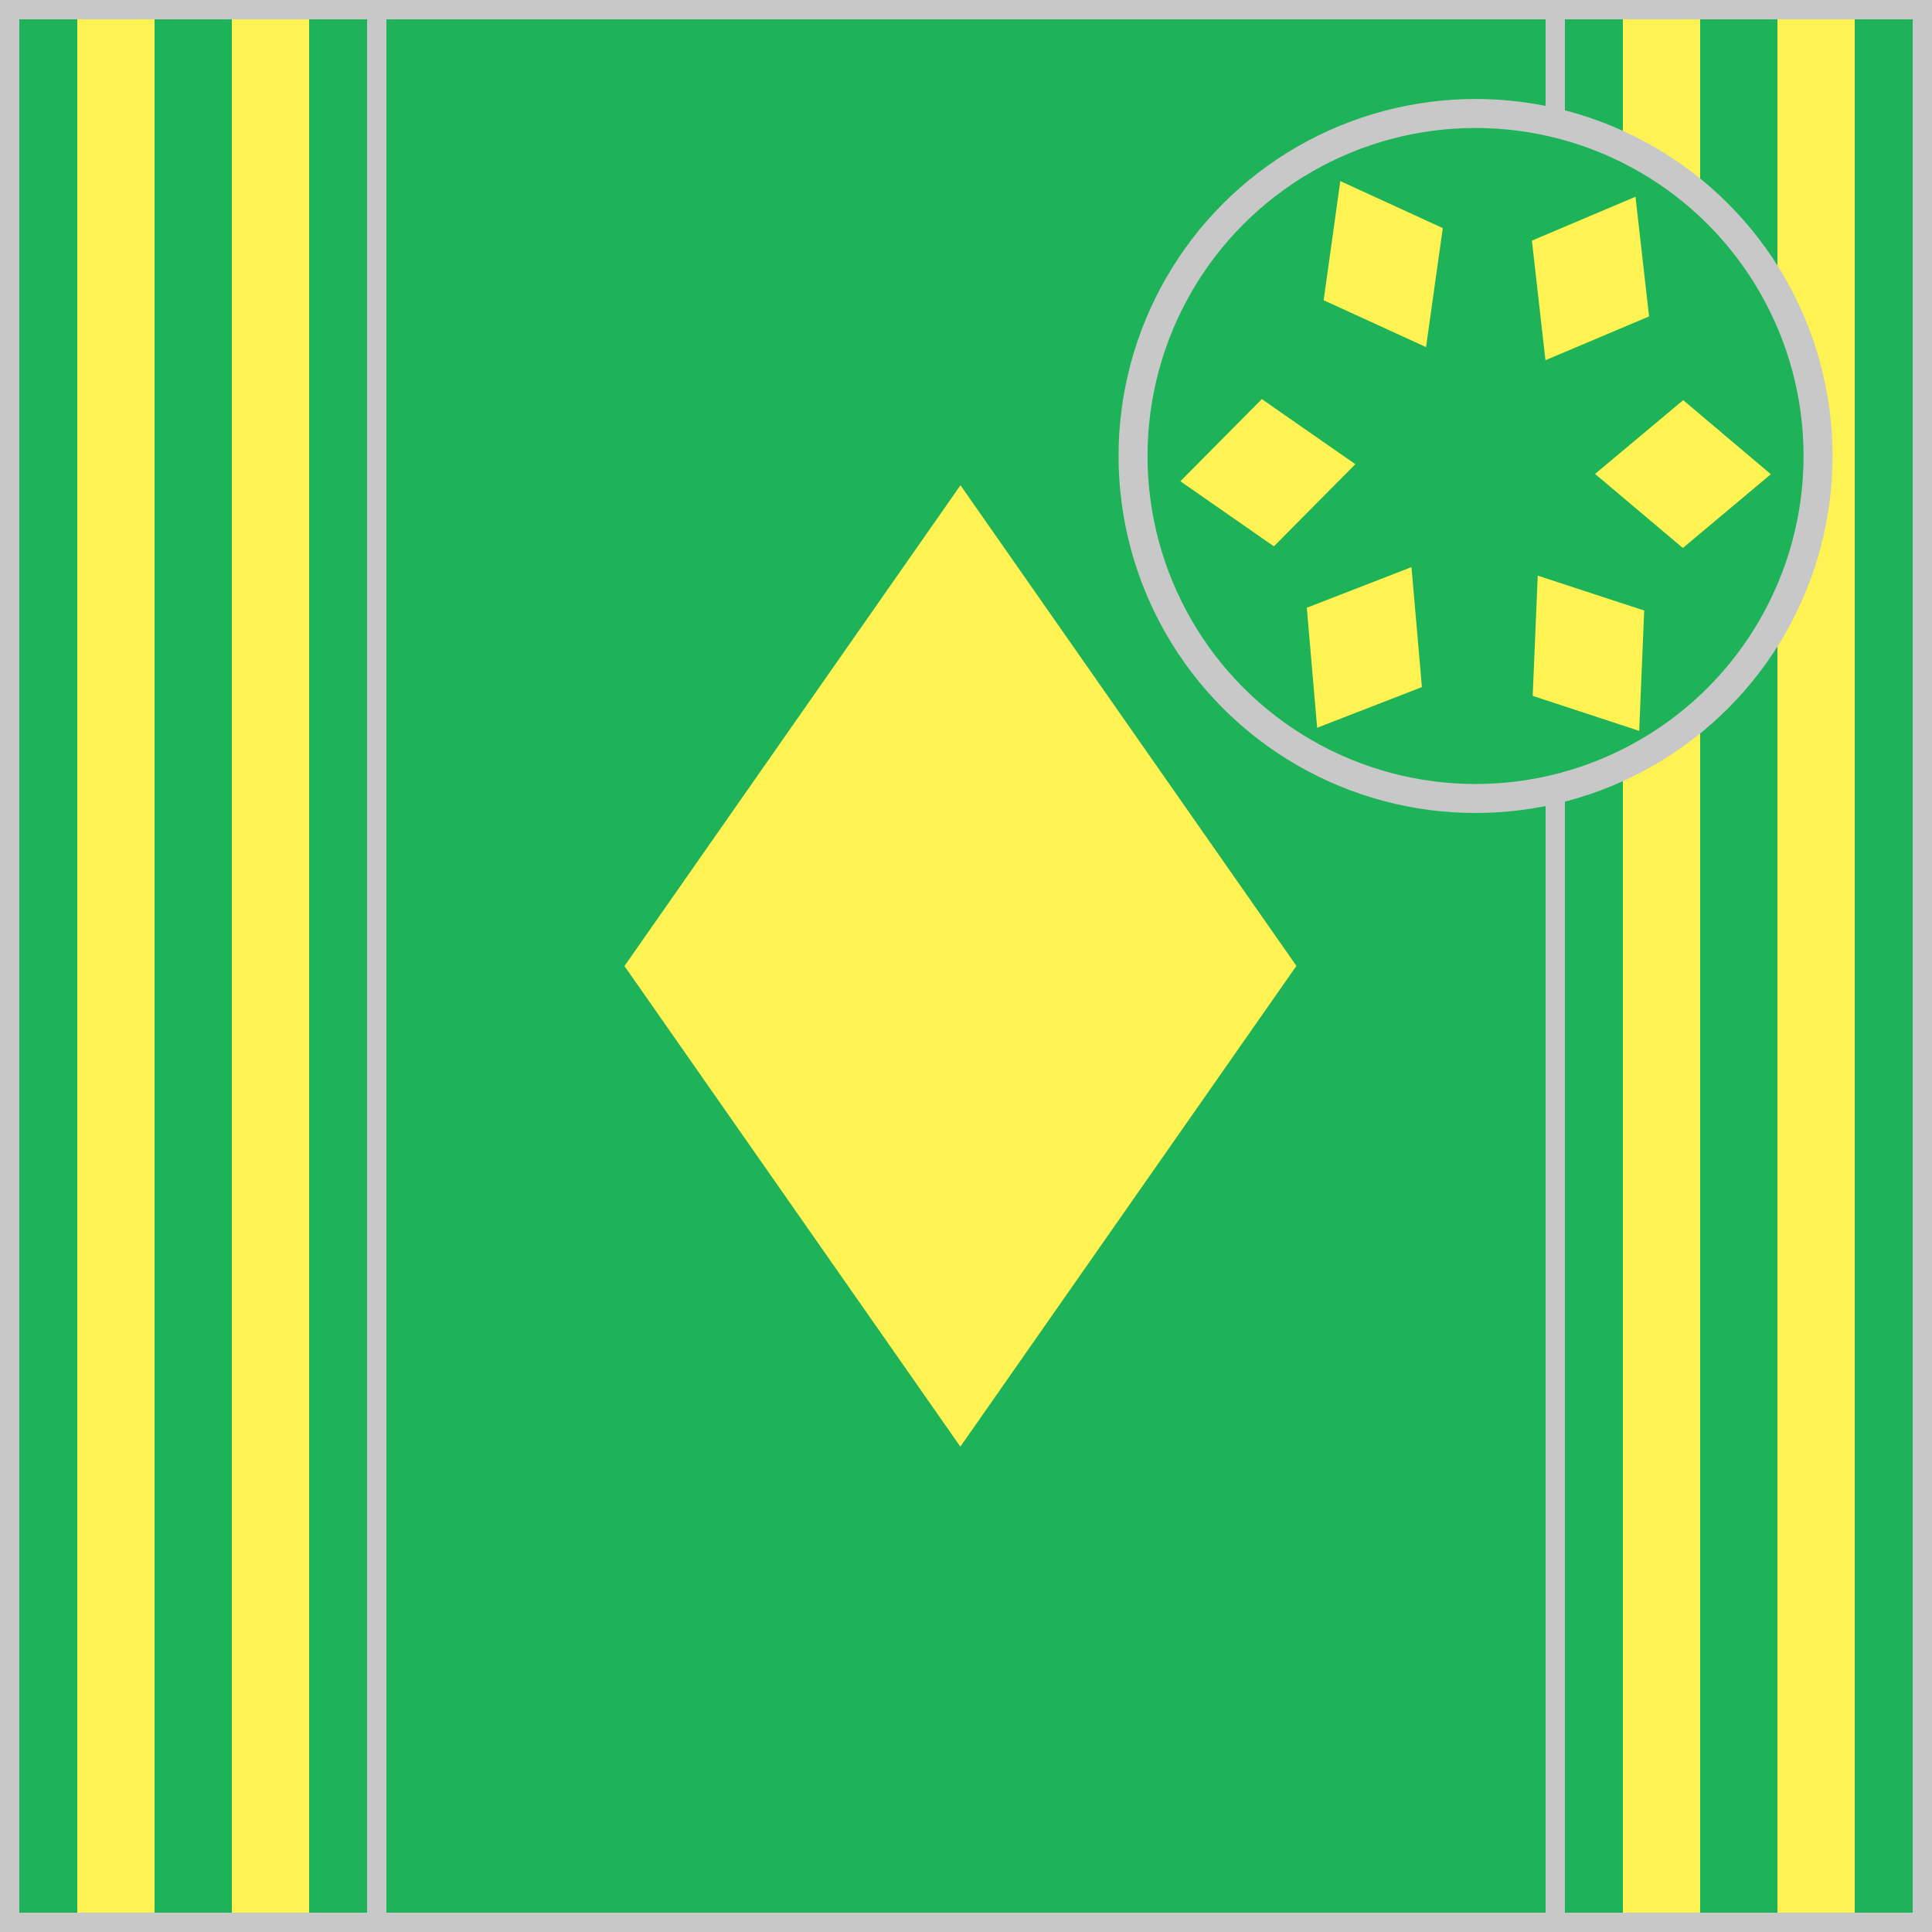 <?xml version = "1.0" encoding = "utf-8"?>
<!--
BRITISH HORSERACING AUTHORITY - www.britishhorseracing.com
Autogenerated Racing Colours
Date: 2025-07-27 12:46:23
-->

<!DOCTYPE svg PUBLIC "-//W3C//DTD SVG 1.1//EN" "http://www.w3.org/Graphics/SVG/1.1/DTD/svg11.dtd">
<svg version="1.1" id="Silks" xmlns="http://www.w3.org/2000/svg"
     x="0" y="0" width="500" height="500"
     viewBox="0 0 50 50" enable-background="new 0 0 50 50" xml:space="preserve">



    <rect x="0" y="0" width="50" height="50" fill="#333333" stroke="none"/>



    <g display="inline">
        <g display="inline">
            <rect x="9.5" fill="#1fb359" width="31" height="50" />
        </g>
    </g>
    <g id="body_20">
	<path display="inline" fill="#fff353" d="M33.551,24.997l-8.697,12.442l-8.693-12.438l8.696-12.443L33.551,24.997z"/>
</g>
        <g display="inline">
        <path display="inline" fill="#C8C8C8" d="M40,0.5v49H10v-49H40 M40.5,0h-31v50h31V0L40.5,0z"/>
    </g>

    <g display="inline">
        <g display="inline">
            <rect x="0" fill="#1fb359" width="10" height="50"/>
        </g>
        <g display="inline">
            <rect x="40" fill="#1fb359" width="10" height="50"/>
        </g>
    </g>
    <g id="sleeve_04">
	<rect x="42" display="inline" fill="#fff353" width="2" height="50"/>
	<rect x="46" display="inline" fill="#fff353" width="2" height="50"/>
	<rect x="2" display="inline" fill="#fff353" width="2" height="50"/>
	<rect x="6" display="inline" fill="#fff353" width="2" height="50"/>
</g>
        <g display="inline">
        <path display="inline" fill="#C8C8C8" d="M9.5,0.5v49h-9v-49H9.5 M10,0H0v50h10V0L10,0z"/>
    </g>
    <g display="inline">
        <path display="inline" fill="#C8C8C8" d="M49.5,0.5v49h-9v-49H49.5 M50,0H40v50h10V0L50,0z"/>
    </g>

    <circle display="inline" fill="#1fb359" cx="38.187" cy="11.801" r="8.864"/>
    <g id="cap_10">
	<polygon display="inline" fill="#fff353" points="41.28,12.265 43.561,10.356 45.829,12.273 43.552,14.182 	"/>
	<polygon display="inline" fill="#fff353" points="39.996,9.322 39.646,6.227 42.326,5.092 42.678,8.189 	"/>
	<polygon display="inline" fill="#fff353" points="36.906,8.983 34.256,7.77 34.687,4.687 37.339,5.903 	"/>
	<polygon display="inline" fill="#fff353" points="39.797,14.898 42.552,15.801 42.422,18.915 39.666,18.009 	"/>
	<polygon display="inline" fill="#fff353" points="36.529,14.677 36.799,17.782 34.088,18.834 33.82,15.728 	"/>
	<polygon display="inline" fill="#fff353" points="35.076,12.013 32.968,14.139 30.548,12.455 32.656,10.329 	"/>
</g>
    <circle display="inline" fill="none" stroke="#C8C8C8" stroke-width="0.75" cx="38.187" cy="11.801" r="8.864"/>

    </svg>
